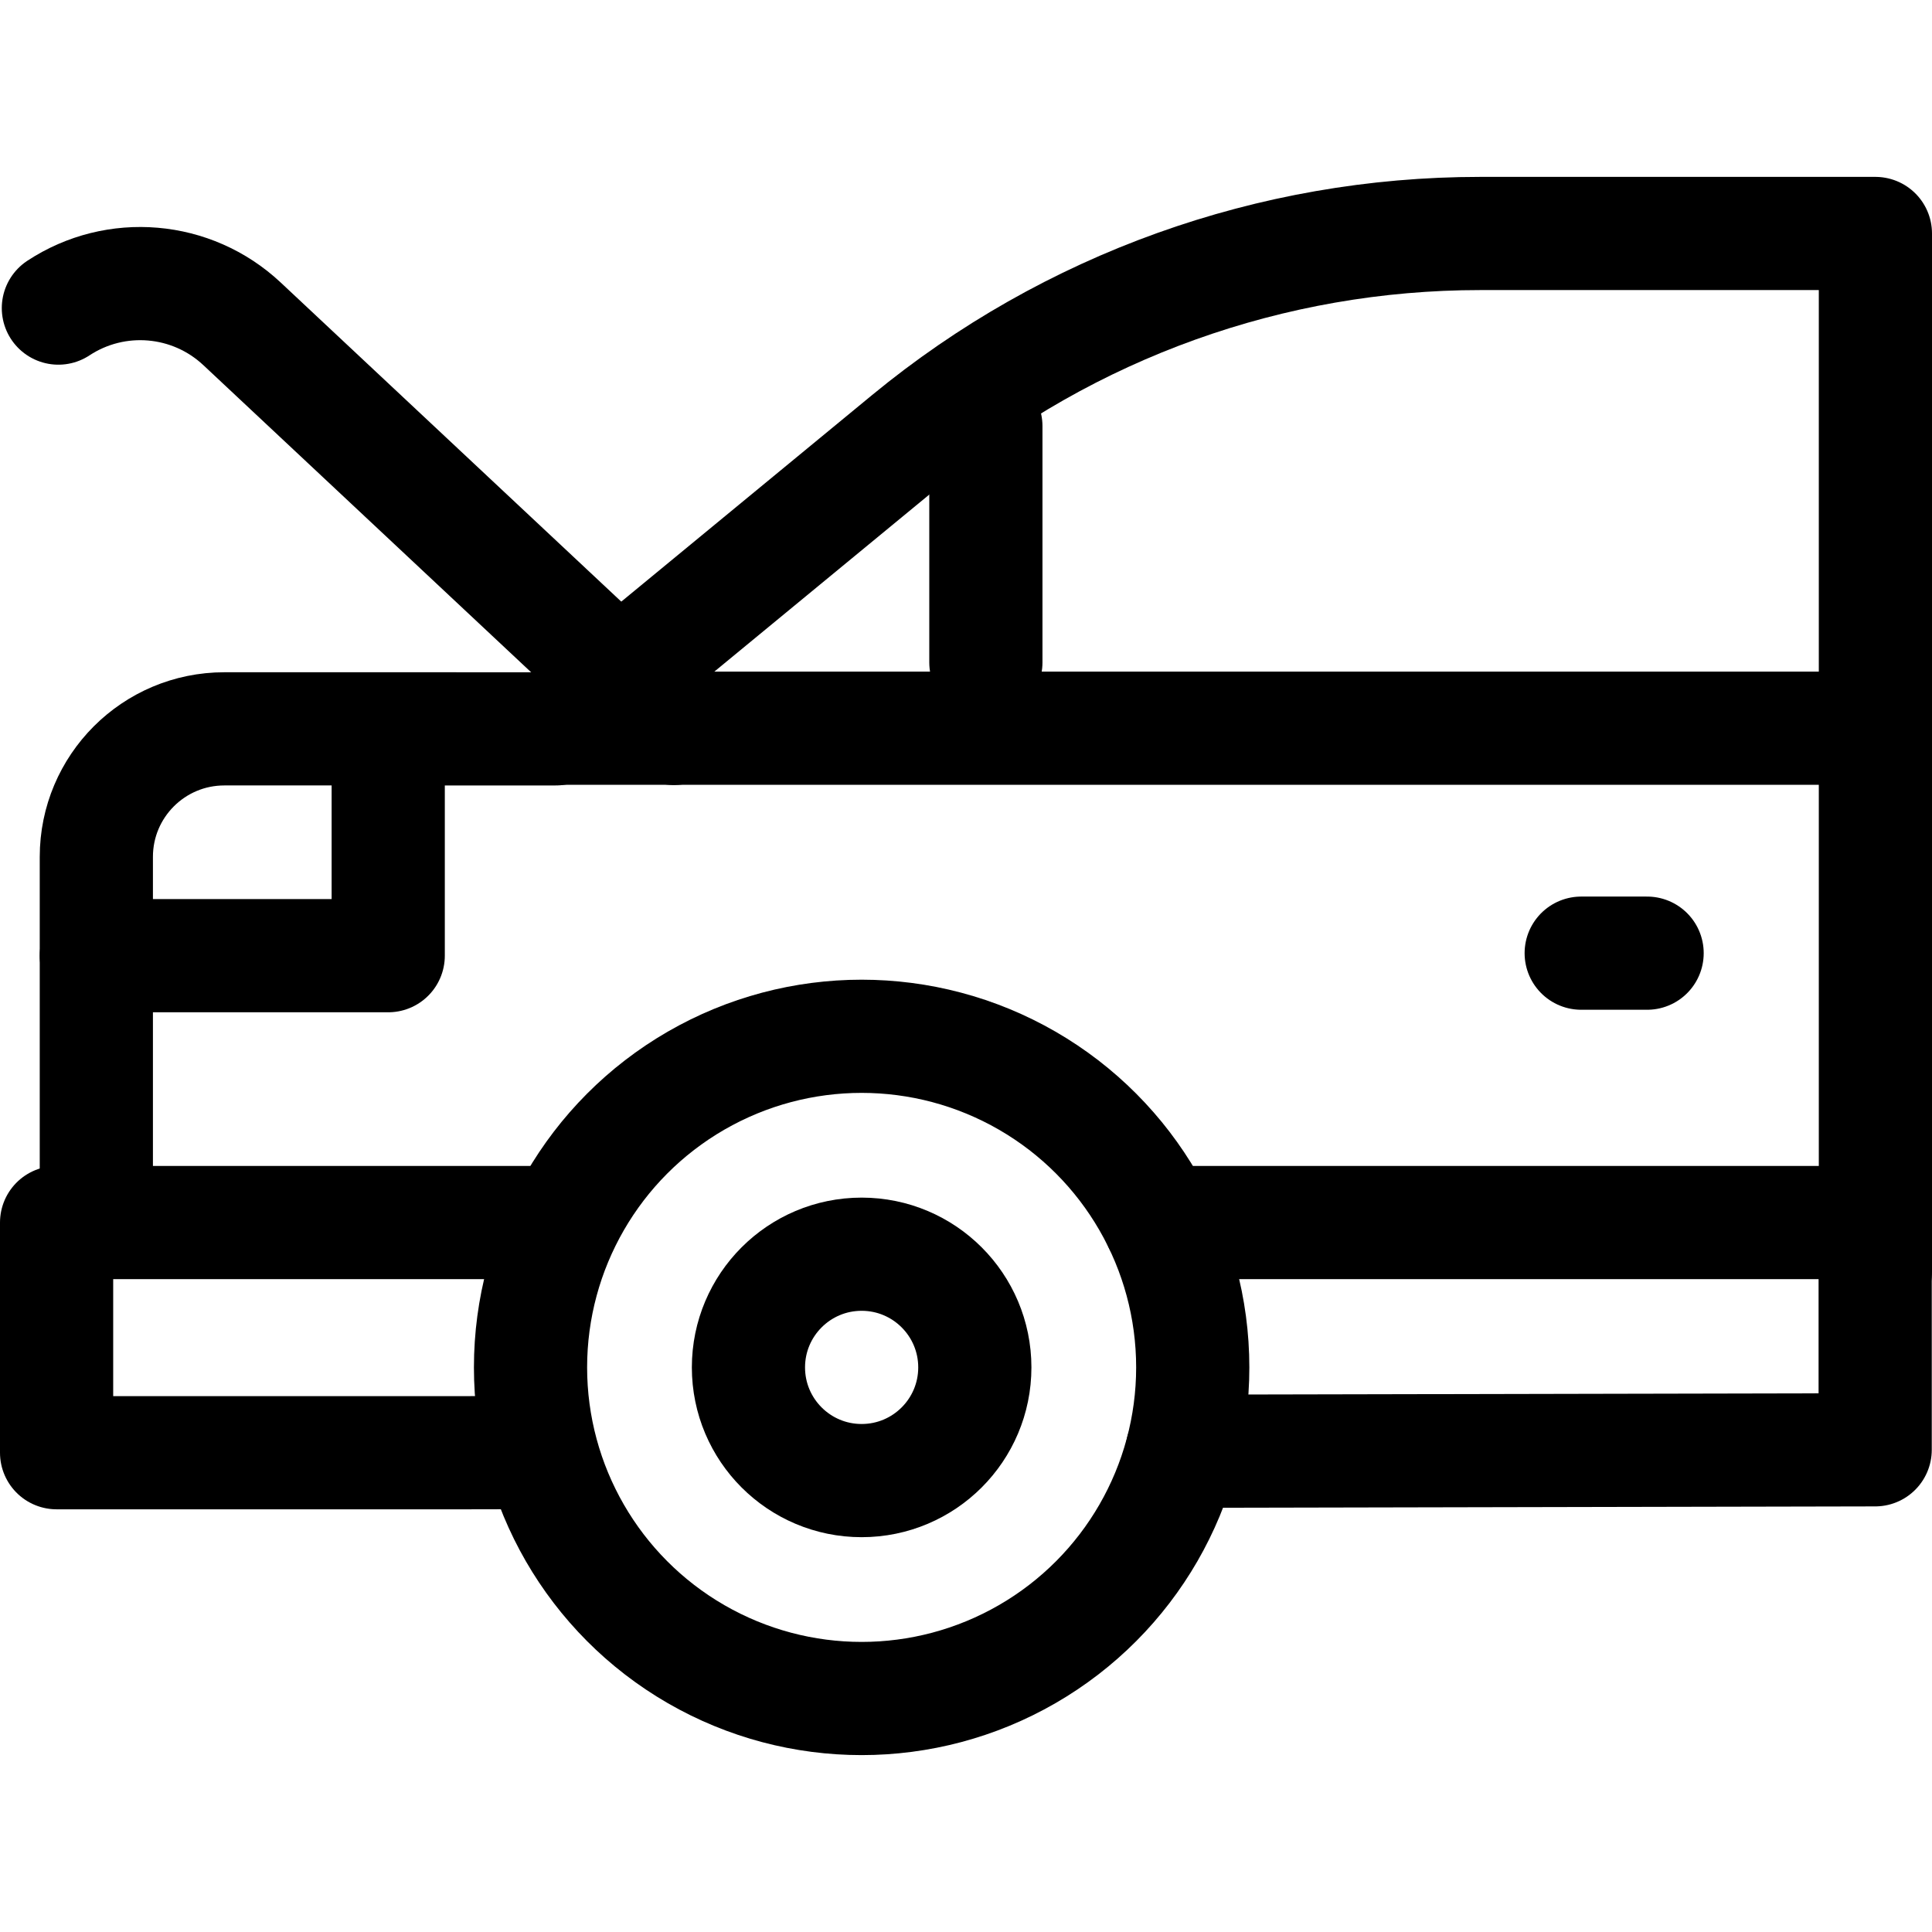<?xml version="1.0" encoding="UTF-8"?>
<svg xmlns="http://www.w3.org/2000/svg" xmlns:xlink="http://www.w3.org/1999/xlink" version="1.1" id="Capa_1" x="0px" y="0px" viewBox="0 0 512.062 512.062" style="enable-background:new 0 0 512.062 512.062;" xml:space="preserve" width="512" height="512">
<g>
	<path style="fill:none;stroke:#000000;stroke-width:30;stroke-linecap:round;stroke-linejoin:round;stroke-miterlimit:10;" d="&#10;&#9;&#9;M25.533,318.326v-91.221c0-18.739,15.191-33.929,33.929-33.929l87.858,0.002l93.365-76.9&#10;&#9;&#9;c42.695-35.165,96.287-54.395,151.599-54.395h104.778v275.168"/>
	
		<polyline style="fill:none;stroke:#000000;stroke-width:30;stroke-linecap:round;stroke-linejoin:round;stroke-miterlimit:22.926;" points="&#10;&#9;&#9;313.289,384.64 497,384.259 497,324.031 307.308,324.031 &#9;"/>
	
		<polyline style="fill:none;stroke:#000000;stroke-width:30;stroke-linecap:round;stroke-linejoin:round;stroke-miterlimit:22.926;" points="&#10;&#9;&#9;145.255,324.031 15,324.031 15,385.031 124.379,385.031 140.611,384.998 &#9;"/>
	
		<polyline style="fill:none;stroke:#000000;stroke-width:30;stroke-linecap:round;stroke-linejoin:round;stroke-miterlimit:10;" points="&#10;&#9;&#9;102.895,193.297 102.895,253.297 25.533,253.297 &#9;"/>
	
		<line style="fill:none;stroke:#000000;stroke-width:30;stroke-linecap:round;stroke-linejoin:round;stroke-miterlimit:10;" x1="147.32" y1="193.012" x2="484.937" y2="193.012"/>
	
		<line style="fill:none;stroke:#000000;stroke-width:30;stroke-linecap:round;stroke-linejoin:round;stroke-miterlimit:10;" x1="261.298" y1="112.948" x2="261.298" y2="175.565"/>
	
		<path style="fill:none;stroke:#000000;stroke-width:30;stroke-linecap:round;stroke-linejoin:round;stroke-miterlimit:22.926;" d="&#10;&#9;&#9;M178.605,193.073L64.145,85.829c-13.31-12.471-33.433-14.196-48.672-4.172l0,0"/>
	
		<line style="fill:none;stroke:#000000;stroke-width:30;stroke-linecap:round;stroke-linejoin:round;stroke-miterlimit:22.926;" x1="419.086" y1="252.629" x2="436.554" y2="252.629"/>
	
		<circle style="fill:none;stroke:#000000;stroke-width:30;stroke-linecap:round;stroke-linejoin:round;stroke-miterlimit:22.926;" cx="228.37" cy="362.419" r="87.759"/>
	
		<circle style="fill:none;stroke:#000000;stroke-width:30;stroke-linecap:round;stroke-linejoin:round;stroke-miterlimit:22.926;" cx="228.37" cy="362.419" r="30"/>
</g>















</svg>
